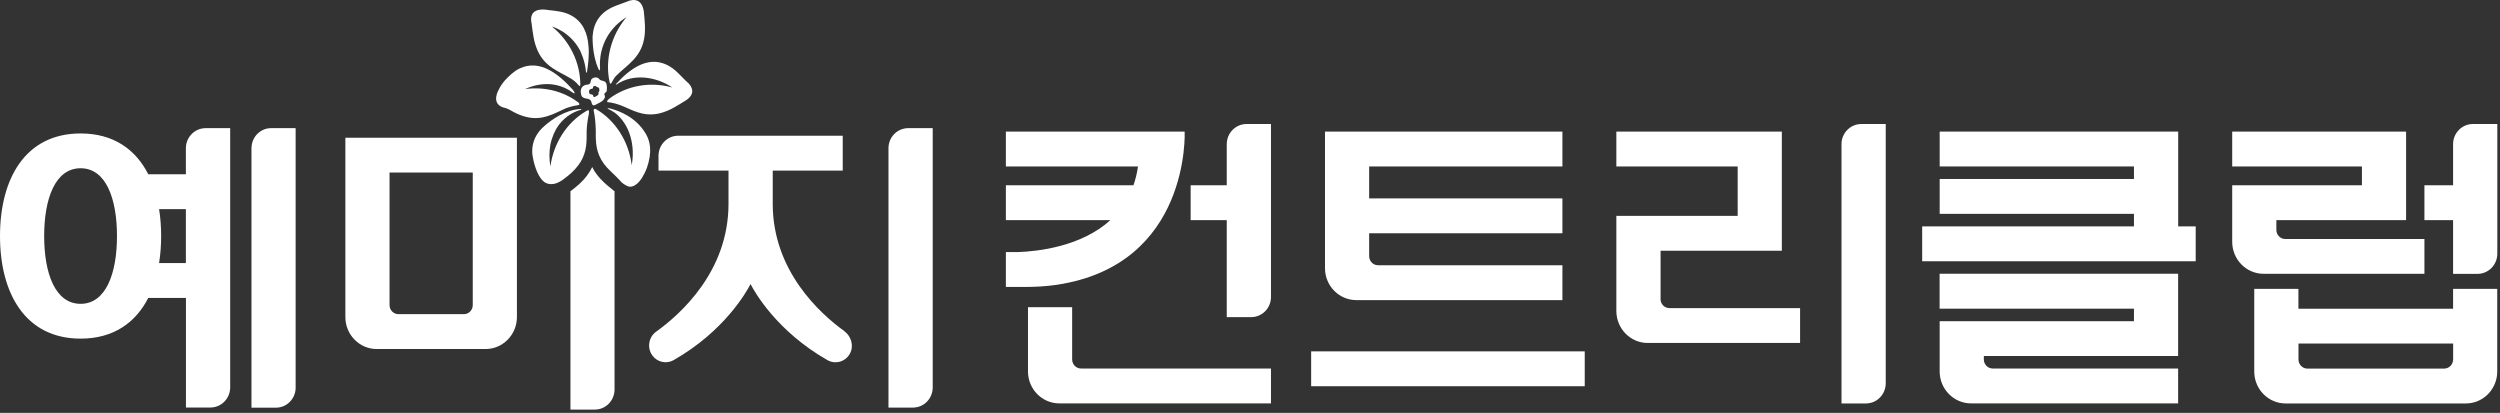 <svg width="436" height="72" viewBox="0 0 436 72" fill="none" xmlns="http://www.w3.org/2000/svg">
<rect x="0" y="0" width="436" height="72" fill="#333333" stroke="none"/>
<g clip-path="url(#clip0_107_269)">
<path d="M102.695 19.777C102.815 19.189 102.587 19.189 102.455 19.249C102.347 19.309 102.238 19.369 102.142 19.429L102.106 19.453C98.814 21.423 96.531 25.004 95.99 29.041C95.774 27.816 95.762 26.53 95.978 25.28C96.279 23.802 96.808 22.685 97.432 21.82C98.778 20.042 100.412 19.393 101.289 19.152C101.518 19.032 101.361 19.008 101.313 19.008C98.598 19.104 96.135 20.943 95.065 21.868C94.885 22.024 94.717 22.18 94.549 22.337L94.489 22.397C93.443 23.466 92.782 24.812 92.818 26.53C92.818 26.722 92.843 26.902 92.867 27.095C92.867 27.095 92.867 27.143 92.891 27.239C92.939 27.551 92.999 27.84 93.071 28.14C93.419 29.546 94.212 31.889 95.762 32.081H95.798C96.471 32.201 97.336 31.997 98.418 31.156C99.307 30.483 100.16 29.762 100.845 28.837C102.178 27.059 102.323 25.328 102.311 23.538C102.311 23.298 102.311 23.07 102.311 22.817C102.347 21.7 102.551 20.51 102.719 19.765" fill="white"/>
<path d="M102.635 8.062C102.479 5.815 101.674 3.773 99.547 2.655C98.321 2.006 97 1.91 95.75 1.766C92.903 1.273 92.578 2.655 92.626 3.496C92.638 3.809 92.698 4.049 92.71 4.061C92.915 5.683 93.071 7.257 93.732 8.759C95.017 11.691 97.372 12.388 99.643 13.745C99.98 13.962 100.472 14.334 100.905 14.863C100.905 14.863 101.193 15.199 101.205 14.803C101.217 10.922 99.367 7.137 96.255 4.626C96.255 4.626 99.379 5.455 101.145 8.771C101.181 8.855 102.046 10.585 102.19 12.484C102.19 12.484 102.238 12.952 102.371 12.52C102.551 11.438 102.791 9.6 102.635 8.062Z" fill="white"/>
<path d="M100.196 16.077L99.871 15.62C97.408 12.893 94.116 10.249 90.596 11.956C89.574 12.448 88.805 13.229 88.072 13.998C87.58 14.575 87.243 15.091 87.027 15.548C87.027 15.548 85.525 17.951 87.7 18.72C87.856 18.78 88.036 18.828 88.228 18.864C88.373 18.924 88.553 18.984 88.757 19.081C89.01 19.225 89.262 19.357 89.514 19.501C90.235 19.886 90.968 20.198 91.773 20.39C94.609 21.087 96.519 19.849 98.73 18.864C98.766 18.852 99.823 18.468 100.785 18.348C101.277 18.264 100.941 17.951 100.857 17.867C98.249 15.896 94.909 15.079 91.593 15.536C91.605 15.536 95.966 13.181 99.968 16.209C99.968 16.209 100.34 16.449 100.16 16.089" fill="white"/>
<path d="M112.283 2.006C111.863 -0.865 109.592 0.192 109.592 0.192C108.198 0.769 106.588 1.105 105.302 2.199C104.041 3.28 103.488 4.65 103.38 6.116L103.356 6.14C103.356 6.14 103.176 9.504 104.413 12.111C104.437 12.147 104.617 12.472 104.654 12.015C104.533 10.597 104.605 7.305 107.381 4.47C107.958 3.905 108.595 3.412 109.267 2.992C106.564 6.176 105.459 10.441 106.324 14.37C106.372 14.526 106.48 14.767 106.672 14.43L106.72 14.322C106.912 13.95 107.189 13.481 107.453 13.217C109.412 11.282 111.682 10.093 112.319 6.849C112.632 5.239 112.439 3.641 112.283 2.018" fill="white"/>
<path d="M159.215 71.083H154.95V25.857C154.95 23.911 156.488 22.349 158.398 22.349H162.664V67.574C162.664 69.509 161.126 71.083 159.215 71.083Z" fill="white"/>
<path d="M106.864 33.102L106.84 33.078C105.891 32.345 104.882 31.504 104.017 30.339C103.728 29.954 103.476 29.558 103.284 29.137C103.043 29.642 102.731 30.146 102.371 30.627C101.542 31.733 100.544 32.55 99.631 33.246H99.643L99.487 33.343V71.431H103.74C105.639 71.431 107.177 69.857 107.177 67.923V33.343C107.045 33.258 106.924 33.174 106.852 33.114" fill="white"/>
<path d="M80.899 54.79H69.485C68.632 54.79 67.935 54.081 67.935 53.204V30.086H82.449V53.204C82.449 54.081 81.752 54.79 80.899 54.79ZM60.233 24.019V55.294C60.233 58.37 62.684 60.87 65.7 60.87H84.684C87.7 60.87 90.151 58.37 90.151 55.294V24.019H60.233Z" fill="white"/>
<path d="M51.558 22.349H47.28C45.502 22.349 44.048 23.73 43.88 25.497C43.88 25.617 43.856 25.737 43.856 25.869V71.095H48.133C49.912 71.095 51.365 69.713 51.546 67.947C51.546 67.827 51.558 67.707 51.558 67.574V22.349Z" fill="white"/>
<path d="M147.284 57.77C142.97 54.658 134.764 47.208 134.764 35.566V29.75H146.972V23.67H118.279C116.38 23.67 114.843 25.244 114.843 27.179V29.75H127.05V35.566C127.05 47.305 118.711 54.778 114.434 57.842C113.112 58.791 112.812 60.654 113.761 61.975C114.614 63.177 116.224 63.525 117.486 62.804C126.353 57.746 130.198 50.897 130.895 49.539C131.592 50.897 135.437 57.746 144.304 62.804C145.674 63.585 147.428 63.117 148.221 61.675C148.954 60.353 148.473 58.647 147.26 57.77" fill="white"/>
<path d="M32.417 45.875H27.743C27.984 44.373 28.104 42.799 28.104 41.165C28.104 39.531 27.984 37.956 27.743 36.467H32.417V45.875ZM14.058 52.988C9.636 52.988 7.702 47.701 7.702 41.165C7.702 34.628 9.636 29.342 14.058 29.342C18.48 29.342 20.402 34.64 20.402 41.165C20.402 47.689 18.468 52.988 14.058 52.988ZM35.866 22.349C33.967 22.349 32.417 23.923 32.417 25.857V30.387H25.857C23.658 26.061 19.801 23.274 14.058 23.274C4.326 23.274 0 31.288 0 41.165C0 51.041 4.326 59.056 14.058 59.056C19.801 59.056 23.658 56.268 25.857 51.954H32.429V71.071H36.695C38.593 71.071 40.143 69.497 40.143 67.562V22.349H35.878H35.866Z" fill="white"/>
<path d="M103.608 16.93C103.476 16.906 103.488 16.713 103.428 16.617C103.32 16.449 103.116 16.485 102.959 16.425C102.779 16.353 102.767 16.269 102.731 16.077C102.683 15.812 102.791 15.584 103.067 15.512C103.188 15.476 103.272 15.512 103.368 15.416C103.44 15.332 103.404 15.2 103.476 15.103C103.584 14.983 103.776 14.959 103.909 15.019L104.077 15.164C104.161 15.211 104.257 15.211 104.341 15.248C104.509 15.332 104.521 15.512 104.533 15.68C104.533 15.776 104.533 15.872 104.509 15.944C104.485 16.029 104.389 16.053 104.365 16.113C104.329 16.209 104.413 16.233 104.401 16.329C104.377 16.593 104.089 16.725 103.897 16.822C103.836 16.858 103.68 16.954 103.608 16.942M105.507 16.87C105.531 16.629 105.338 16.593 105.422 16.329C105.471 16.161 105.747 16.101 105.795 15.908C105.831 15.752 105.855 15.5 105.843 15.248C105.831 14.839 105.795 14.37 105.374 14.178C105.158 14.082 104.894 14.07 104.69 13.95C104.521 13.866 104.437 13.662 104.269 13.577C103.921 13.421 103.44 13.505 103.176 13.794C102.983 14.01 103.067 14.346 102.899 14.551C102.671 14.827 102.443 14.719 102.142 14.803C101.469 14.983 101.193 15.56 101.301 16.221C101.385 16.725 101.445 16.93 101.89 17.098C102.274 17.242 102.791 17.17 103.055 17.578C103.212 17.819 103.152 18.287 103.5 18.372C103.68 18.42 104.053 18.155 104.221 18.083C104.726 17.843 105.422 17.506 105.507 16.858" fill="white"/>
<path d="M113.353 25.568C113.281 24.775 113.04 24.078 112.692 23.442L112.632 23.346C110.95 20.438 107.994 19.332 106.432 18.924C105.711 18.792 106.011 18.972 106.011 18.972C106.456 19.176 106.876 19.416 107.273 19.693C109.904 21.747 110.793 25.508 110.169 28.8C109.664 24.679 107.333 21.015 103.969 19.044C103.428 18.804 103.548 19.357 103.548 19.357C103.692 19.993 103.873 21.123 103.909 22.889C103.873 24.811 103.921 26.662 105.326 28.572C105.615 28.969 105.939 29.317 106.276 29.654C106.276 29.654 106.324 29.702 106.396 29.762L106.528 29.894C107.033 30.387 108.15 31.456 108.282 31.672C108.282 31.672 108.871 32.297 109.664 32.537C110.012 32.609 110.877 32.609 111.887 31.143C112.211 30.627 112.56 29.978 112.836 29.221C113.028 28.656 113.196 28.032 113.293 27.407L113.317 27.25V27.191C113.353 26.998 113.365 26.794 113.377 26.59V26.542C113.401 26.217 113.389 25.893 113.353 25.568Z" fill="white"/>
<path d="M120.081 14.527C119.937 14.395 119.781 14.262 119.637 14.13L119.613 14.106C118.603 13.109 117.642 11.931 116.248 11.283C112.884 9.721 109.784 12.064 107.417 14.671C107.417 14.671 107.333 14.851 107.561 14.707C110.469 12.773 114.398 13.337 117.246 15.26C113.389 14.178 109.267 14.923 106.215 17.242C105.603 17.771 106.023 17.819 106.023 17.819C106.612 17.867 107.705 18.071 109.243 18.78C111.058 19.609 112.8 20.354 115.179 19.729C116.849 19.297 118.243 18.348 119.709 17.446C121.343 16.305 120.658 15.139 120.081 14.527Z" fill="white"/>
</g>
<g clip-path="url(#clip1_107_269)">
<path d="M272.484 29.029V22.95H231.079V46.764C231.079 49.852 233.53 52.339 236.546 52.339H272.484V46.259H240.331C239.477 46.259 238.781 45.55 238.781 44.673V40.684H272.484V34.605H238.781V29.029H272.484Z" fill="white"/>
<path d="M276.377 61.278H228.664V67.358H276.377V61.278Z" fill="white"/>
<path d="M213.945 55.307H218.21C220.109 55.307 221.659 53.733 221.659 51.798V21.628H217.393C215.495 21.628 213.945 23.202 213.945 25.148V32.31H207.649V38.389H213.945V55.307Z" fill="white"/>
<path d="M186.983 62.696V53.577H179.281V64.775C179.281 67.863 181.732 70.35 184.748 70.35H221.659V64.27H188.533C187.679 64.27 186.983 63.561 186.983 62.684" fill="white"/>
<path d="M289.605 52.147V43.724H310.752V22.95H281.892V29.029H303.051V37.645H281.892V54.226C281.892 57.313 284.343 59.813 287.359 59.813H313.936V53.733H291.143C290.29 53.733 289.593 53.024 289.593 52.147" fill="white"/>
<path d="M321.158 25.136V70.362H325.423C327.322 70.362 328.872 68.788 328.872 66.842V21.628H324.606C322.708 21.628 321.158 23.202 321.158 25.136Z" fill="white"/>
<path d="M379.877 39.483V22.95H338.28V29.029H372.163V31.216H338.28V37.296H372.163V39.483H335.228V45.563H382.929V39.483H379.877Z" fill="white"/>
<path d="M338.279 53.829H372.163V56.016H338.279V64.775C338.279 67.851 340.731 70.35 343.746 70.35H379.865V64.27H347.531C346.678 64.27 345.981 63.562 345.981 62.684V62.084H379.865V47.737H338.267V53.817L338.279 53.829Z" fill="white"/>
<path d="M431.266 21.628C429.368 21.628 427.818 23.202 427.818 25.136V32.31H422.819V38.389H427.818V47.761H432.083C433.982 47.761 435.532 46.187 435.532 44.241V21.628H431.266Z" fill="white"/>
<path d="M422.819 47.761V41.682H398.548C397.695 41.682 396.998 40.973 396.998 40.096V38.389H419.623V22.95H389.297V29.029H411.921V32.31H389.297V42.174C389.297 45.25 391.748 47.749 394.764 47.749H422.819V47.761Z" fill="white"/>
<path d="M427.818 62.696C427.818 63.573 427.121 64.282 426.268 64.282H402.405C401.552 64.282 400.855 63.573 400.855 62.696V59.908H427.83V62.696H427.818ZM427.818 50.38V53.841H400.843V50.38H393.141V64.787C393.141 67.875 395.593 70.362 398.608 70.362H430.053C433.068 70.362 435.52 67.863 435.52 64.787V50.38H427.818Z" fill="white"/>
<path d="M206.604 22.95H175.424V29.029H198.469C198.301 30.219 198.025 31.3 197.676 32.31H175.424V38.389H193.651C188.605 42.991 181.071 43.844 177.478 43.965H175.424V50.044H178.668C180.518 50.044 182.369 49.948 184.195 49.684C207.673 46.235 206.604 22.95 206.604 22.95Z" fill="white"/>
</g>
<defs>
<clipPath id="clip0_107_269">
<rect width="162.664" height="71.431" fill="white"/>
</clipPath>
<clipPath id="clip1_107_269">
<rect width="260.096" height="48.734" fill="white" transform="translate(175.424 21.628)"/>
</clipPath>
</defs>
</svg>
